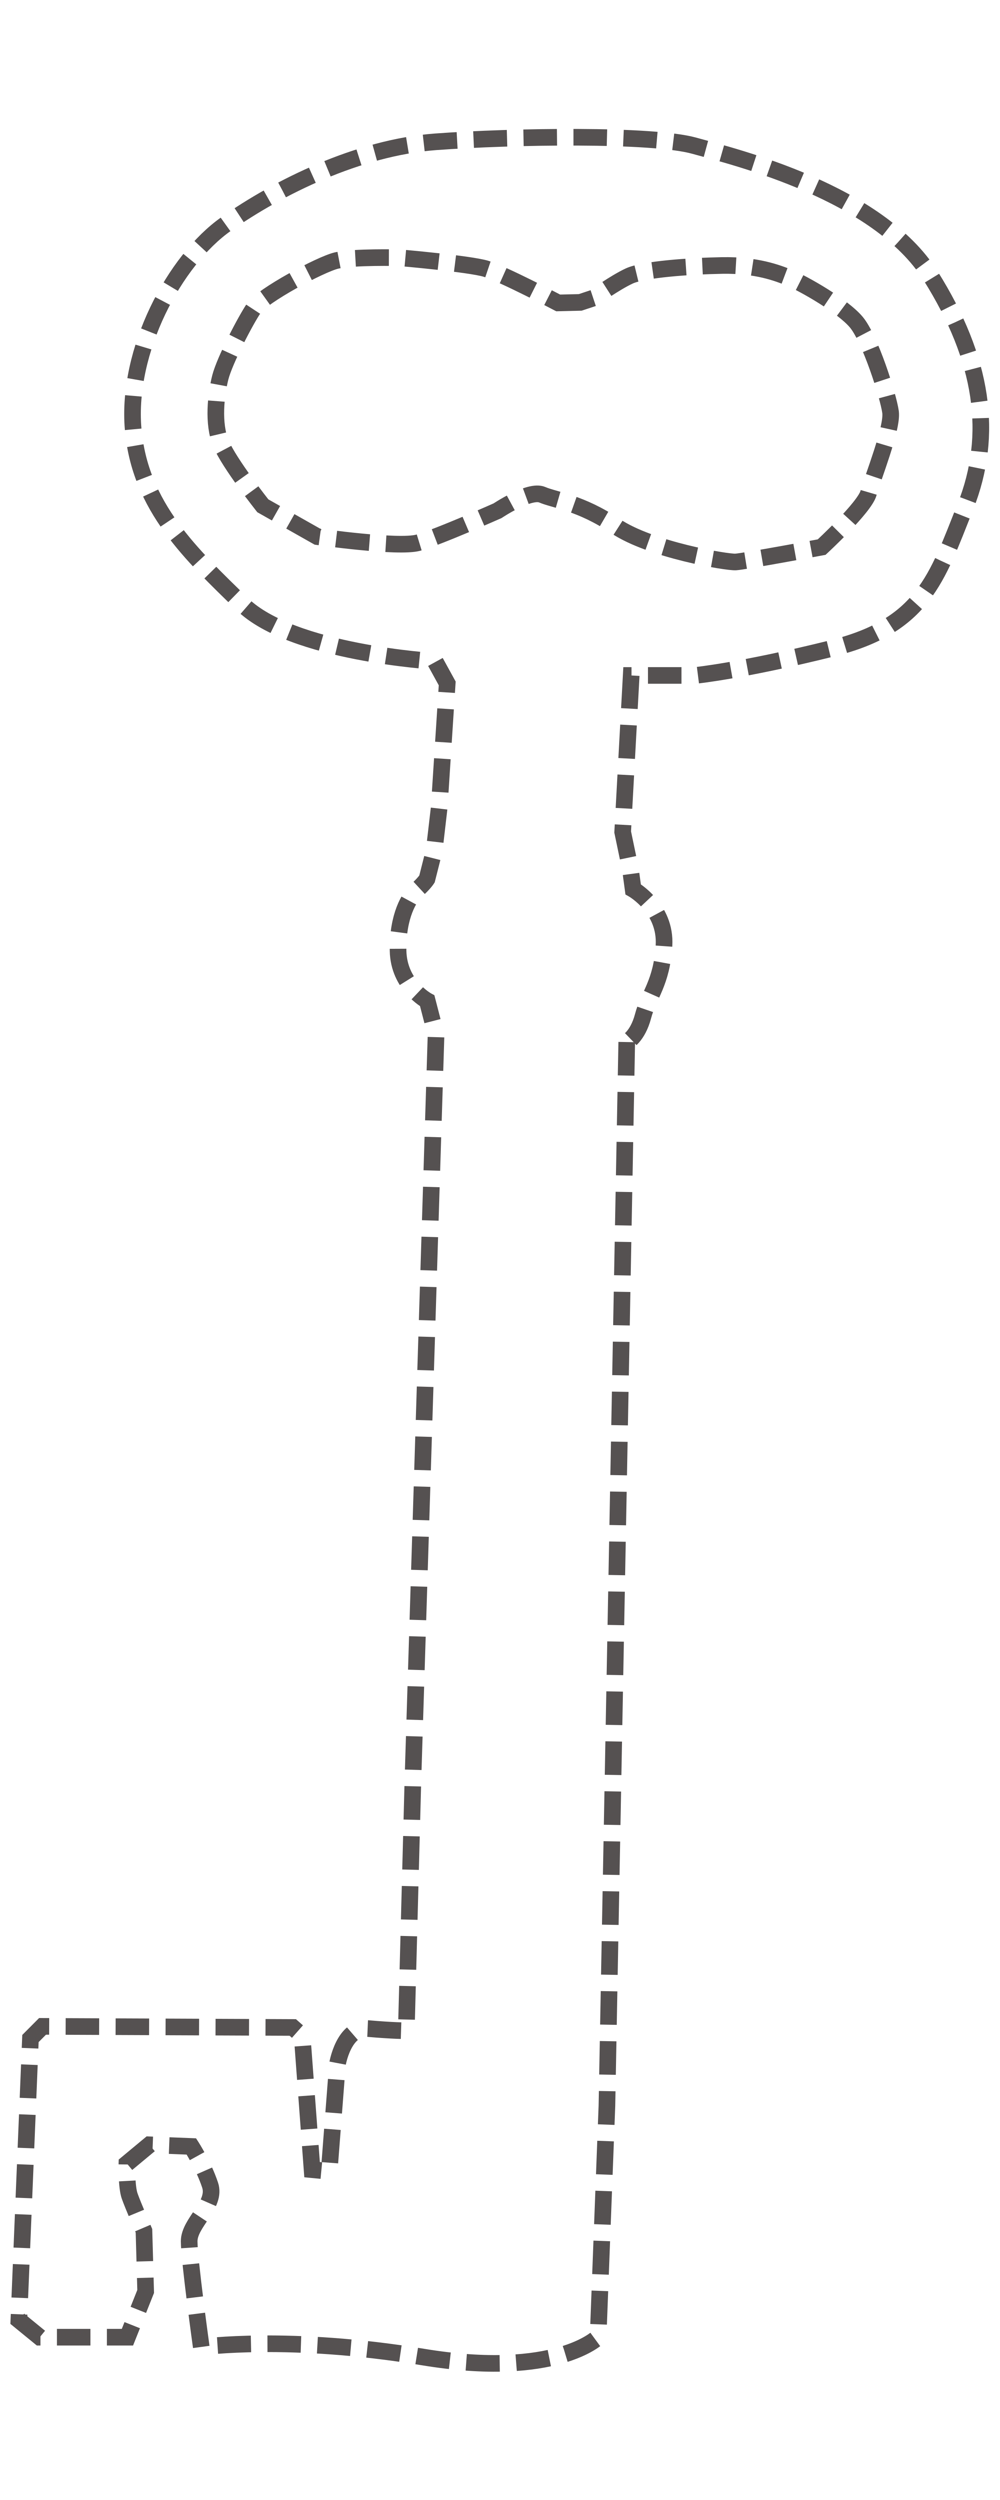 <?xml version="1.0" encoding="UTF-8" standalone="no"?>
<svg
   xmlns:dc="http://purl.org/dc/elements/1.1/"
   xmlns:cc="http://creativecommons.org/ns#"
   xmlns:rdf="http://www.w3.org/1999/02/22-rdf-syntax-ns#"
   xmlns:svg="http://www.w3.org/2000/svg"
   xmlns="http://www.w3.org/2000/svg"
   viewBox="0 0 22.677 56.693"
   height="56.693"
   width="22.677"
   xml:space="preserve"
   id="svg2"
   version="1.1"><defs
     id="defs6" /><g
     transform="matrix(1.333,0,0,-1.333,0,56.693)"
     id="g10"><g
       id="g12"><path
         id="path14"
         style="fill:none;stroke:#555151;stroke-width:0.283;stroke-linecap:butt;stroke-linejoin:miter;stroke-miterlimit:22.926;stroke-dasharray:0.57, 0.28;stroke-dashoffset:0;stroke-opacity:1"
         d="M 10.662,24.803 10.325,6.708 10.175,2.771 c 0,0 -0.713,-0.713 -2.982,-0.338 -2.269,0.375 -3.769,0.169 -3.769,0.169 0,0 -0.206,1.481 -0.206,1.8 0,0.319 0.469,0.619 0.356,0.956 C 3.462,5.696 3.256,6.015 3.256,6.015 L 2.543,6.043 2.159,5.724 c 0,0 -0.01,-0.394 0.047,-0.553 C 2.262,5.012 2.449,4.58 2.449,4.58 L 2.478,3.548 2.168,2.77 H 0.677 L 0.321,3.061 0.518,7.851 0.724,8.058 4.981,8.039 5.14,7.899 5.309,5.62 5.6,5.592 5.74,7.411 c 0,0 0.103,0.647 0.525,0.609 C 6.687,7.983 6.912,7.983 6.912,7.983 l 0.112,4.247 0.394,12.694 -0.15,0.581 c 0,0 -0.486,0.262 -0.496,0.853 -0.009,0.591 0.192,0.919 0.319,1.031 0.127,0.113 0.173,0.188 0.173,0.188 l 0.123,0.487 0.085,0.731 0.136,2.109 -0.206,0.375 c 0,0 -2.428,0.14 -3.281,0.974 -0.853,0.835 -1.744,1.65 -1.856,2.981 -0.113,1.331 0.703,2.869 1.584,3.487 0.881,0.619 2.241,1.299 3.563,1.397 1.322,0.097 3.684,0.131 4.397,-0.066 0.713,-0.197 3.128,-0.788 4.022,-2.213 0.894,-1.425 1.079,-2.7 0.592,-3.929 -0.488,-1.228 -0.721,-2.025 -2.268,-2.41 -1.547,-0.384 -2.325,-0.46 -2.325,-0.46 l -1.092,-6e-4 -0.145,-2.663 0.131,-0.628 0.047,-0.347 c 0,0 0.563,-0.319 0.525,-0.957 -0.038,-0.637 -0.263,-0.844 -0.356,-1.2 -0.094,-0.356 -0.278,-0.443 -0.278,-0.443 z" /><path
         id="path16"
         style="fill:none;stroke:#555151;stroke-width:0.283;stroke-linecap:butt;stroke-linejoin:miter;stroke-miterlimit:22.926;stroke-dasharray:0.57, 0.28;stroke-dashoffset:0;stroke-opacity:1"
         d="m 9.871,37.386 -0.375,-0.009 c 0,0 -0.947,0.497 -1.228,0.581 -0.281,0.085 -1.472,0.188 -1.472,0.188 0,0 -0.787,0.018 -1.069,-0.047 C 5.446,38.033 4.461,37.498 4.321,37.292 4.18,37.086 3.823,36.402 3.748,36.111 3.674,35.82 3.617,35.323 3.758,34.986 3.898,34.648 4.471,33.926 4.471,33.926 l 0.928,-0.525 c 0,0 1.379,-0.197 1.716,-0.103 0.337,0.094 1.35,0.544 1.35,0.544 0,0 0.544,0.365 0.759,0.272 0.216,-0.093 0.647,-0.131 1.247,-0.534 0.6,-0.403 1.894,-0.619 2.044,-0.61 0.15,0.009 1.463,0.253 1.463,0.253 0,0 0.731,0.675 0.797,0.919 0.066,0.244 0.412,1.106 0.375,1.378 -0.037,0.272 -0.347,1.247 -0.581,1.528 -0.234,0.281 -0.9,0.656 -1.125,0.75 -0.225,0.094 -0.581,0.225 -1.153,0.216 -0.572,-0.01 -1.341,-0.066 -1.585,-0.178 -0.244,-0.113 -0.609,-0.375 -0.609,-0.375 z" /></g></g></svg>
